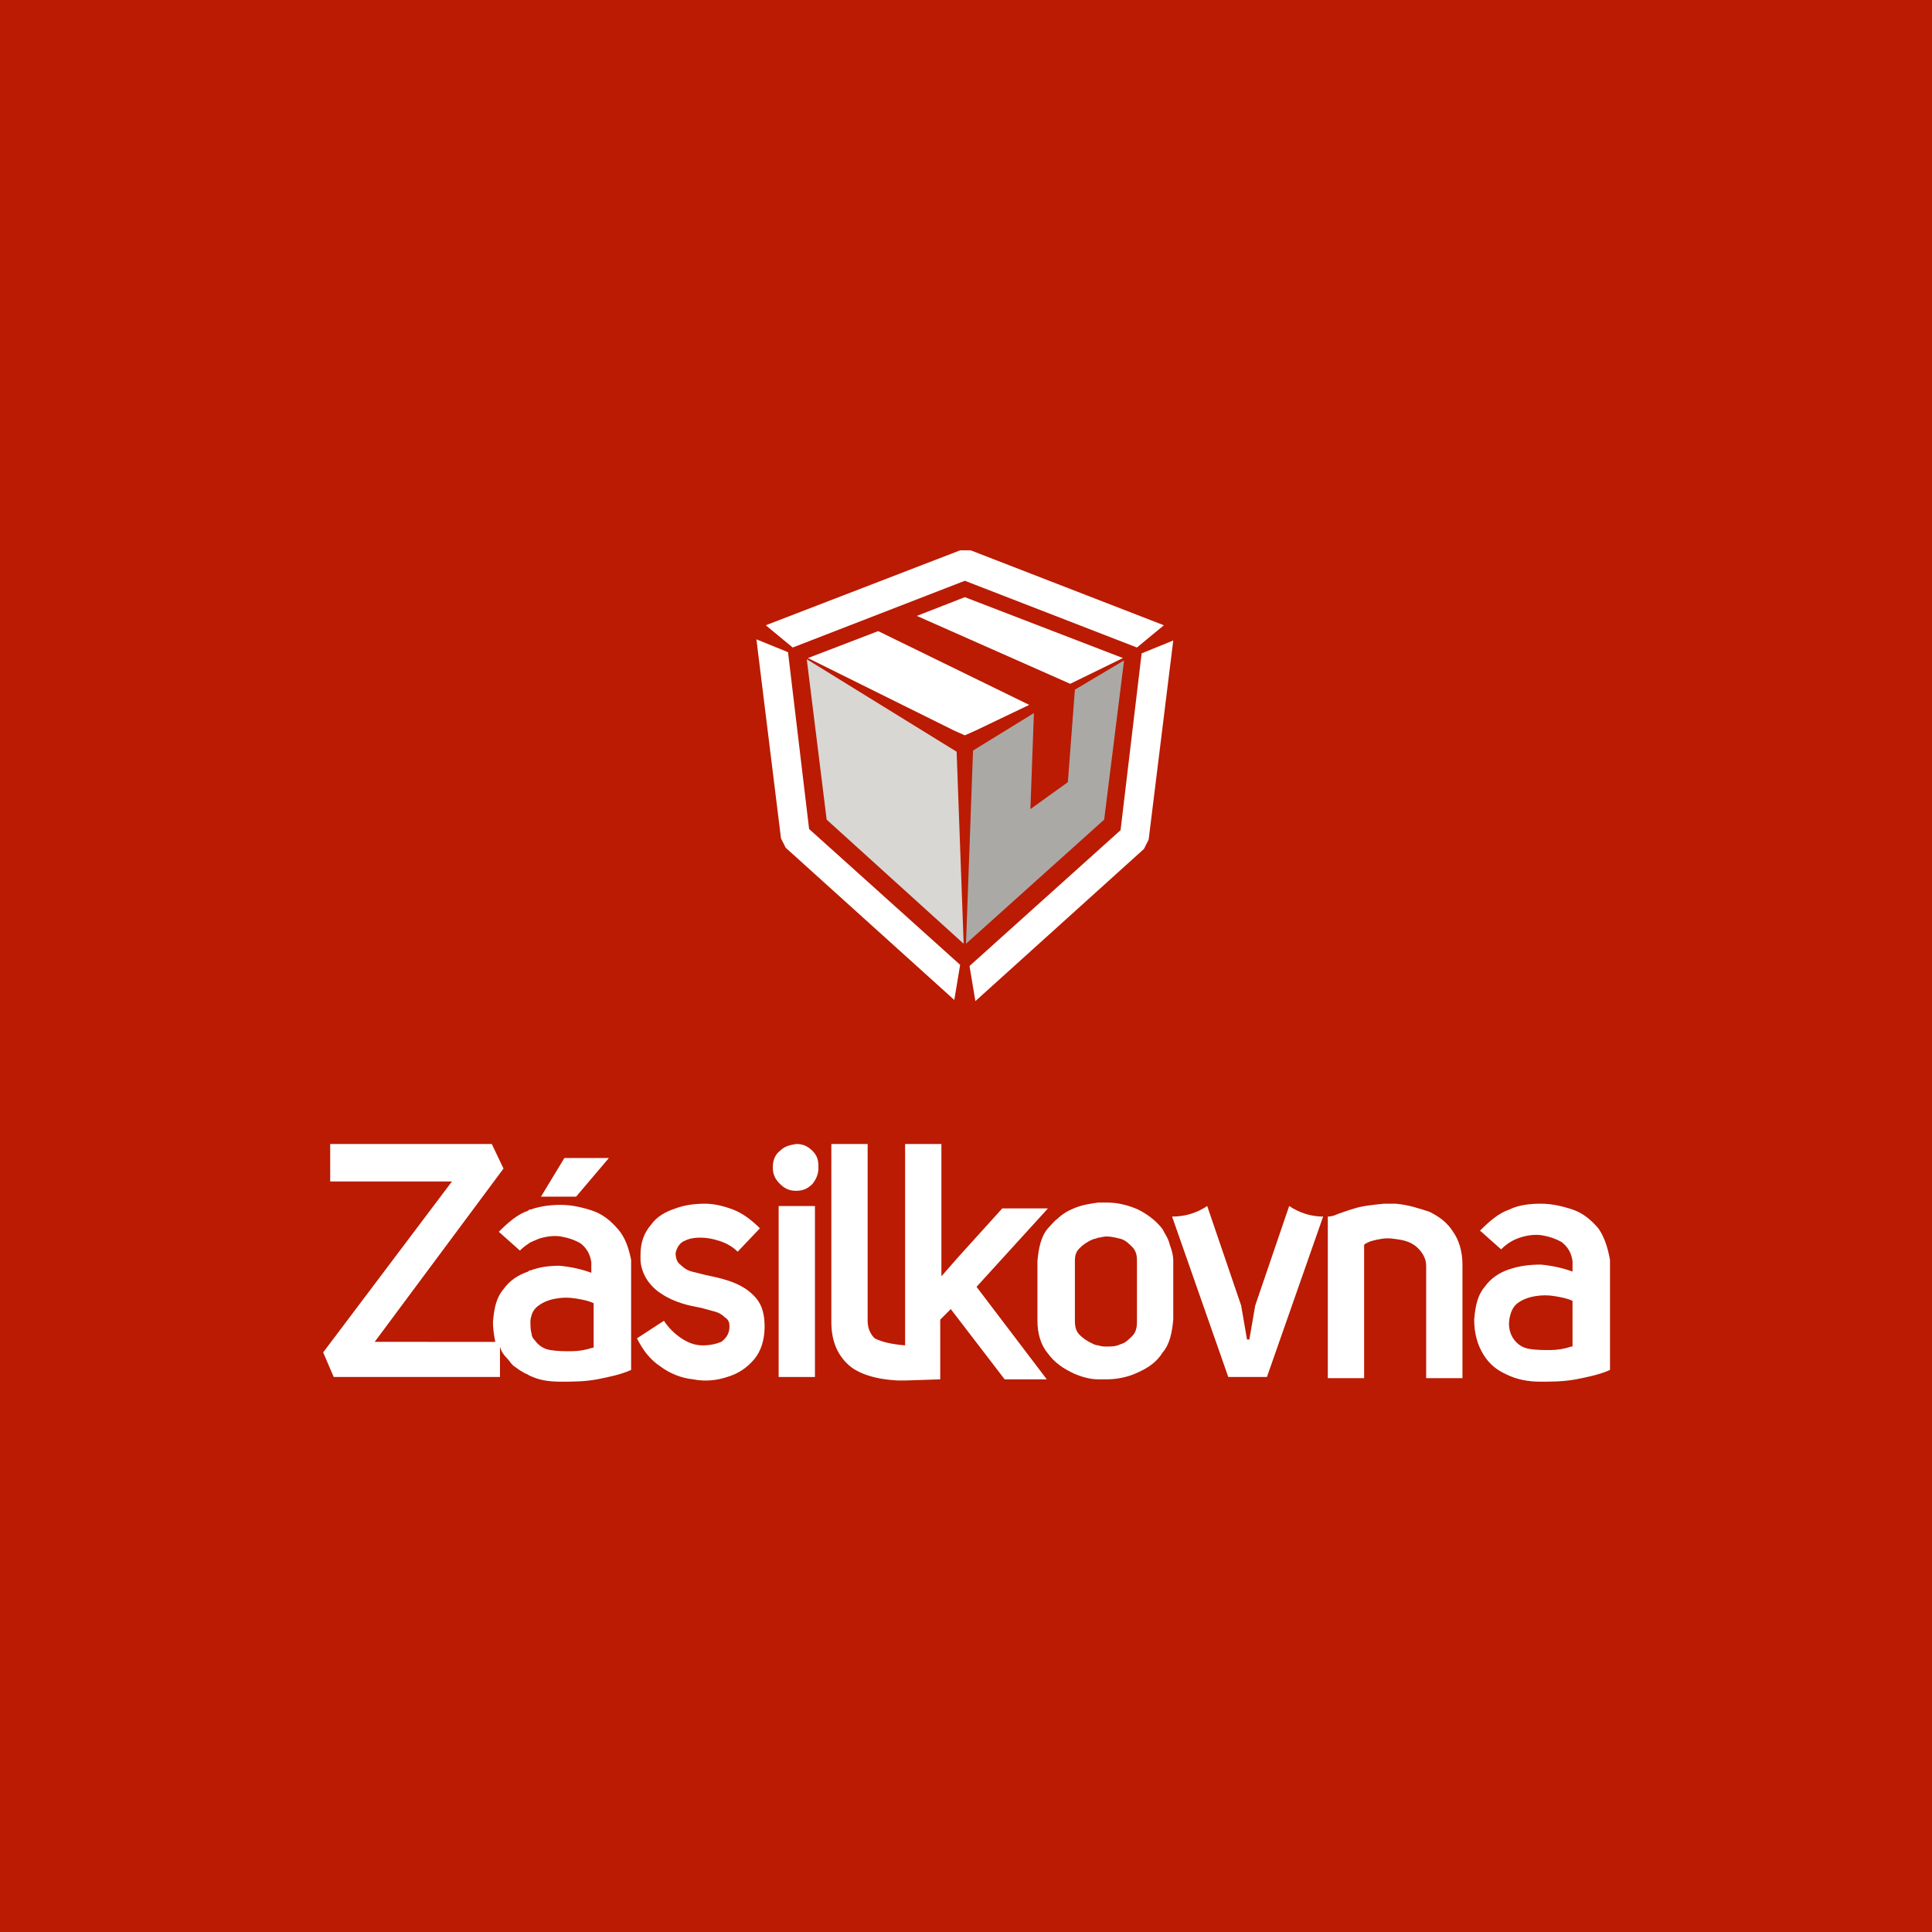 <?xml version="1.0" encoding="utf-8"?>
<!-- Generator: Adobe Illustrator 25.1.0, SVG Export Plug-In . SVG Version: 6.00 Build 0)  -->
<svg version="1.1" id="Vrstva_1" xmlns="http://www.w3.org/2000/svg" xmlns:xlink="http://www.w3.org/1999/xlink" x="0px" y="0px"
	 viewBox="0 0 165 165" style="enable-background:new 0 0 165 165;" xml:space="preserve">
<style type="text/css">
	.st0{fill:#BA1B02;}
	.st1{fill-rule:evenodd;clip-rule:evenodd;fill:#FFFFFF;}
	.st2{fill-rule:evenodd;clip-rule:evenodd;fill:#AAA9A6;}
	.st3{fill-rule:evenodd;clip-rule:evenodd;fill:#D8D7D4;}
	.st4{fill:#FFFFFF;}
</style>
<rect class="st0" width="165" height="165"/>
<g>
	<path class="st1" d="M83.3,62.4l-0.9,0.4l-0.9-0.4L69,56.2l6-2.3l12.9,6.3L83.3,62.4z M95.9,56.2l-4.5,2.2l-13.1-5.8l4.1-1.6
		L95.9,56.2z"/>
	<path class="st1" d="M82.9,47l16.5,6.4l-2.3,1.9l-14.7-5.7l-14.7,5.7l-2.3-1.9L82,47H82.9L82.9,47z M97.5,55.8l2.7-1.1l-2.1,17
		l-0.4,0.8L83.3,85.5l-0.5-3l12.9-11.6L97.5,55.8z M67.1,72.4l-0.4-0.8l-2.1-17l2.7,1.1l1.8,15.1l12.9,11.6l-0.5,3L67.1,72.4z"/>
	<path class="st2" d="M91.8,58.9l4.2-2.5L94.3,70L82.5,80.6l0.6-16.5l5.2-3.2L88,69.1l3.2-2.3L91.8,58.9z"/>
	<path class="st3" d="M81.7,64.2l0.6,16.4L70.6,70l-1.7-13.7L81.7,64.2z"/>
	<path class="st1" d="M122.1,103.5c0.8,0.4,1.5,0.9,2,1.7c0.5,0.7,0.8,1.7,0.8,2.8v9.7h-3.1v-9.6c0-0.6-0.3-1.1-0.7-1.5
		c-0.4-0.4-0.9-0.6-1.4-0.7c-0.6-0.1-1.1-0.2-1.7-0.1c-0.6,0.1-1.1,0.2-1.5,0.5v11.4h-3.1v-13.8c0.3,0,0.6-0.1,0.8-0.2
		c0.3-0.1,0.8-0.3,1.5-0.5c0.6-0.2,1.5-0.3,2.5-0.4c0.1,0,0.1,0,0.2,0c0.3,0,0.5,0,0.8,0C120.3,102.9,121.2,103.2,122.1,103.5z"/>
	<path class="st1" d="M113,103.9l-4.8,13.7h-3.3l-4.8-13.7c1.1,0,2.1-0.3,3-0.9l2.9,8.5l0.5,2.9h0.2l0.5-2.9l2.9-8.5
		C111,103.6,112,103.9,113,103.9z"/>
	<path class="st1" d="M62.8,109.6c0.7,0.3,1.3,0.7,1.8,1.3c0.5,0.6,0.7,1.4,0.7,2.4c0,1.1-0.3,2.1-0.9,2.8c-0.6,0.7-1.3,1.2-2.3,1.5
		c-0.9,0.3-1.9,0.4-2.9,0.2c-1-0.1-2-0.5-2.8-1.1c-0.9-0.6-1.5-1.4-2-2.4l2.3-1.5c0.4,0.6,0.9,1.1,1.5,1.5c0.6,0.4,1.2,0.6,1.8,0.6
		c0.6,0,1.1-0.1,1.6-0.3c0.4-0.3,0.7-0.7,0.7-1.3c0-0.4-0.1-0.6-0.4-0.8c-0.2-0.2-0.5-0.4-0.9-0.5c-0.4-0.1-0.7-0.2-1.1-0.3
		c-0.5-0.1-1.1-0.2-1.7-0.4c-0.6-0.2-1.1-0.4-1.7-0.8c-0.5-0.3-1-0.8-1.3-1.3c-0.3-0.5-0.5-1.1-0.5-1.7c0,0,0,0,0-0.1
		c0-0.1,0-0.2,0-0.2c0-1.1,0.3-1.9,0.9-2.6c0.5-0.7,1.2-1.1,2.1-1.4c0.8-0.3,1.7-0.4,2.5-0.4c0.8,0,1.6,0.2,2.4,0.5
		c0.8,0.3,1.6,0.9,2.3,1.6l-1.9,2c-0.4-0.4-0.9-0.7-1.5-0.9c-0.6-0.2-1.1-0.3-1.7-0.3c-0.6,0-1,0.1-1.4,0.3c-0.4,0.2-0.6,0.6-0.7,1
		c0,0.4,0.1,0.8,0.4,1c0.3,0.3,0.6,0.5,1,0.6c0.4,0.1,0.8,0.2,1.2,0.3C61.3,109.1,62.1,109.3,62.8,109.6z"/>
	<path class="st1" d="M69.4,98.3c0.4,0.4,0.5,0.8,0.5,1.4c0,0.6-0.2,1-0.5,1.4c-0.4,0.4-0.8,0.6-1.4,0.6c-0.6,0-1-0.2-1.4-0.6
		c-0.4-0.4-0.6-0.8-0.6-1.4c0-0.6,0.2-1.1,0.6-1.4c0.4-0.4,0.8-0.5,1.4-0.6C68.6,97.7,69,97.9,69.4,98.3z"/>
	<path class="st1" d="M77.3,114.9c0,0,0-17.2,0-17.2h3.1V109l1.4-1.6l0,0l3.8-4.2h3.9l-6.1,6.7l6,7.9h-3.6l-4.6-6l-0.9,0.9v5.1
		l-3,0.1c-0.1,0-0.1,0-0.2,0c-0.1,0-0.2,0-0.2,0l-0.2,0c-2-0.1-3.4-0.6-4.2-1.3c-1-0.9-1.5-2.1-1.5-3.7V97.7h3.1v15.1
		c0,0.6,0.2,1.1,0.6,1.5C75.3,114.6,76.1,114.8,77.3,114.9z"/>
	<path class="st4" d="M69.6,103h-3.1v14.6h3.1V103z"/>
	<path class="st1" d="M49.2,102.2h-3l2-3.3H52L49.2,102.2z"/>
	<path class="st1" d="M136.5,104.9c-0.6-0.7-1.3-1.3-2.2-1.6c-0.9-0.3-1.8-0.5-2.7-0.5c-0.9,0-1.9,0.1-2.7,0.5
		c-0.9,0.3-1.7,1-2.5,1.8l1.8,1.6c0.5-0.5,1-0.8,1.6-1c0.6-0.2,1.3-0.3,1.9-0.2c0.6,0.1,1.2,0.3,1.7,0.6c0.5,0.4,0.8,0.9,0.9,1.6
		v0.9c-0.8-0.3-1.7-0.5-2.7-0.6c-0.9,0-1.8,0.1-2.7,0.4c-0.9,0.3-1.6,0.8-2.1,1.5c-0.6,0.7-0.8,1.6-0.9,2.8c0,1.2,0.3,2.2,0.8,3
		c0.5,0.8,1.1,1.3,2,1.7c0.8,0.4,1.8,0.6,2.8,0.6c1,0,2,0,3.1-0.2c1-0.2,2-0.4,2.9-0.8v-9.4C137.3,106.5,137,105.6,136.5,104.9z
		 M134.2,115c-0.6,0.2-1.2,0.3-1.8,0.3c-0.6,0-1.2,0-1.8-0.1c-0.6-0.1-1-0.4-1.3-0.8c-0.3-0.4-0.5-1-0.4-1.7
		c0.1-0.6,0.3-1.1,0.7-1.4c0.4-0.3,0.9-0.5,1.5-0.6c0.6-0.1,1.1-0.1,1.7,0c0.6,0.1,1.1,0.2,1.5,0.4V115L134.2,115z"/>
	<path class="st1" d="M99.9,106.3c-0.1-0.5-0.4-0.9-0.6-1.3c-0.5-0.7-1.3-1.3-2.1-1.7c-0.9-0.4-1.8-0.6-2.7-0.6c-0.2,0-0.4,0-0.7,0
		c-0.7,0.1-1.4,0.2-2.1,0.5c-0.5,0.2-1,0.5-1.4,0.9c-0.3,0.2-0.5,0.5-0.8,0.8c-0.6,0.7-0.8,1.7-0.9,2.8v5.1c0,1.1,0.3,2.1,0.9,2.8
		c0.3,0.4,0.6,0.7,1,1c0.4,0.3,0.8,0.5,1.2,0.7c0.7,0.3,1.4,0.5,2.1,0.5c0.2,0,0.4,0,0.7,0c0.9,0,1.9-0.2,2.7-0.6
		c0.9-0.4,1.6-0.9,2.1-1.7c0.6-0.7,0.8-1.7,0.9-2.8v-5.1C100.2,107.3,100.1,106.8,99.9,106.3z M97.1,112.9c0,0.5-0.1,0.9-0.4,1.2
		c-0.3,0.3-0.6,0.6-1,0.7c-0.4,0.2-0.8,0.2-1.2,0.2c-0.2,0-0.4,0-0.7-0.1c-0.2,0-0.4-0.1-0.6-0.2c-0.4-0.2-0.7-0.4-1-0.7
		c-0.3-0.3-0.4-0.7-0.4-1.2v-5.1c0-0.5,0.1-0.8,0.4-1.1c0.3-0.3,0.6-0.5,1-0.7c0.2-0.1,0.4-0.1,0.6-0.2c0.2,0,0.4-0.1,0.7-0.1
		c0.4,0,0.8,0.1,1.2,0.2c0.4,0.1,0.7,0.4,1,0.7c0.3,0.3,0.4,0.7,0.4,1.1V112.9z"/>
	<path class="st1" d="M52.8,105c-0.6-0.7-1.3-1.3-2.2-1.6c-0.9-0.3-1.8-0.5-2.7-0.5c-0.9,0-1.7,0.1-2.6,0.4c-0.1,0-0.1,0-0.2,0.1
		c-0.9,0.3-1.7,1-2.5,1.8l1.8,1.6c0.3-0.3,0.6-0.5,0.9-0.7c0.2-0.1,0.5-0.2,0.7-0.3c0.6-0.2,1.3-0.3,1.9-0.2
		c0.6,0.1,1.2,0.3,1.7,0.6c0.5,0.4,0.8,0.9,0.9,1.6v0.9c-0.8-0.3-1.7-0.5-2.7-0.6c-0.9,0-1.7,0.1-2.5,0.4c-0.1,0-0.1,0-0.2,0.1
		c-0.9,0.3-1.6,0.8-2.1,1.5c-0.6,0.7-0.8,1.6-0.9,2.8c0,0.6,0.1,1.2,0.2,1.7H32L43,99.8l-1-2.1H28.2v3.2h10.4l-11,14.6l0.9,2.1h14.2
		V115c0.1,0.4,0.3,0.7,0.6,1c0.2,0.2,0.3,0.4,0.5,0.6c0.4,0.3,0.8,0.6,1.3,0.8c0.1,0.1,0.2,0.1,0.4,0.2c0.7,0.3,1.5,0.4,2.4,0.4
		c1,0,2,0,3.1-0.2c1-0.2,2-0.4,2.9-0.8v-9.4C53.7,106.6,53.4,105.7,52.8,105z M50.6,115.1c-0.6,0.2-1.2,0.3-1.8,0.3
		c-0.6,0-1.2,0-1.8-0.1c-0.6-0.1-1-0.4-1.3-0.8c-0.2-0.2-0.3-0.4-0.3-0.6c-0.1-0.3-0.1-0.7-0.1-1.1c0-0.2,0.1-0.4,0.1-0.5
		c0.1-0.3,0.3-0.6,0.6-0.8c0.4-0.3,0.9-0.5,1.5-0.6c0.6-0.1,1.1-0.1,1.7,0c0.6,0.1,1.1,0.2,1.5,0.4V115.1z"/>
</g>
</svg>

